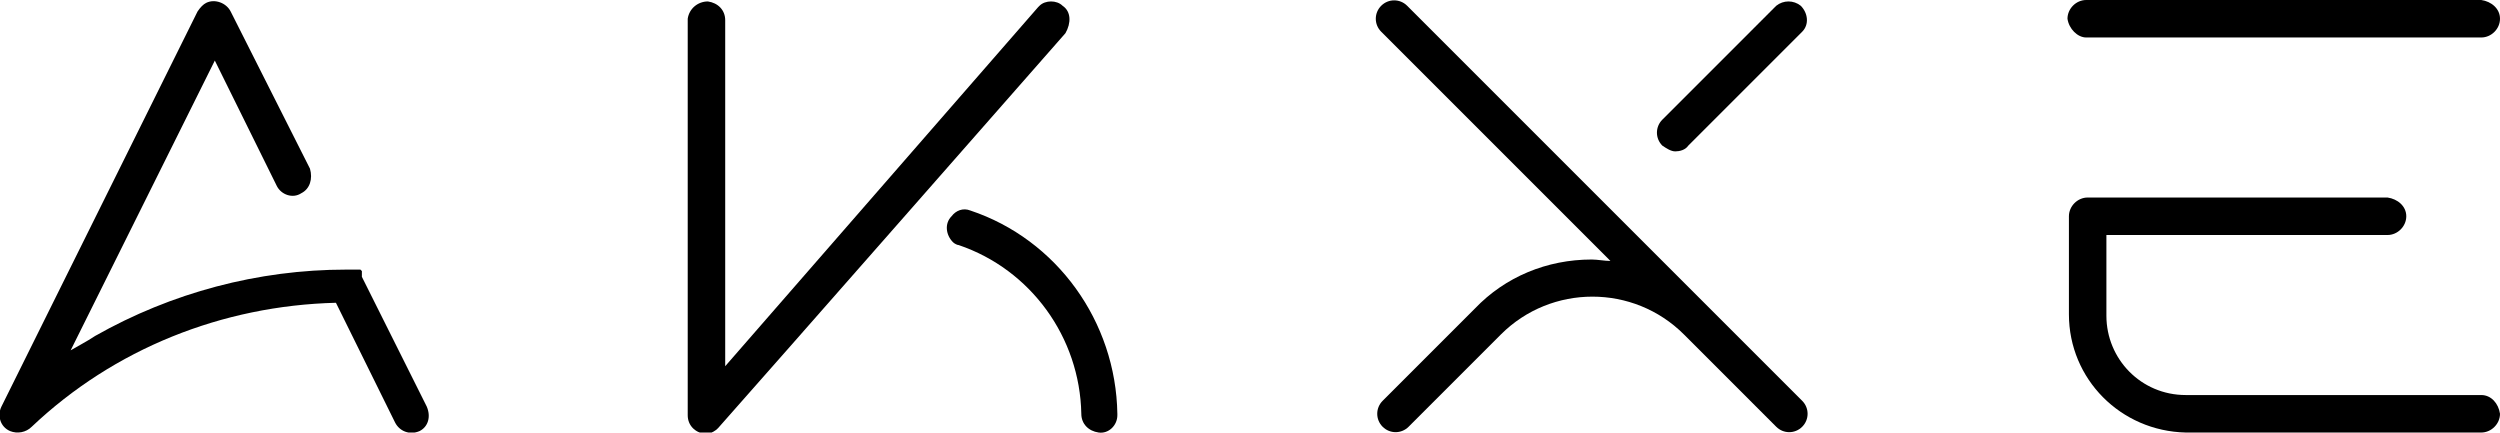 <svg xmlns="http://www.w3.org/2000/svg" xmlns:xlink="http://www.w3.org/1999/xlink" x="0px"
	 y="0px" viewBox="0 0 173.4 30" style="enable-background:new 0 0 173.4 30;" xml:space="preserve">
<style type="text/css">
	.brands04{fill:currentcolor;}
</style>
<g>
	<path class="brands04" d="M29.6,28.2l-4.5-9l0,0c0,0,0,0,0-0.1l0,0c0,0,0,0,0-0.1s0,0,0-0.1l0,0c0,0,0,0,0-0.1l0,0
		c0,0,0,0-0.1-0.1l0,0c0,0,0,0-0.1,0s0,0,0,0h-0.1c0,0,0,0-0.1,0l0,0c0,0,0,0-0.1,0l0,0h-0.1h-0.1h-0.1h-0.1h-0.1H24l0,0
		c-6.1,0-12.1,1.6-17.4,4.6c-0.6,0.4-1.2,0.7-1.7,1l10-20.1l4.3,8.7c0.3,0.6,1.1,0.9,1.7,0.5c0.6-0.3,0.8-1,0.6-1.7L16,0.8
		c-0.3-0.6-1.1-0.9-1.7-0.6c-0.2,0.1-0.4,0.3-0.6,0.6L0.1,28.2c-0.3,0.6-0.1,1.4,0.6,1.7c0.5,0.2,1.1,0.1,1.5-0.3
		c5.7-5.4,13.2-8.4,21.1-8.6l4.1,8.3c0.3,0.6,1,0.9,1.7,0.6C29.7,29.6,29.9,28.9,29.6,28.2L29.6,28.2"/>
	<path class="brands04" d="M172.1,27.4h-20.5c-3.1,0-5.5-2.5-5.5-5.5c0,0,0,0,0-0.1v-5.5h19.5c0.7,0,1.3-0.6,1.3-1.3
		s-0.6-1.2-1.3-1.3h-20.8c-0.7,0-1.3,0.6-1.3,1.3v6.8c0,4.5,3.6,8.1,8.1,8.2h20.5c0.7,0,1.3-0.6,1.3-1.3
		C173.3,28,172.8,27.4,172.1,27.4"/>
	<path class="brands04" d="M144.7,2.6h27.4c0.7,0,1.3-0.6,1.3-1.3s-0.6-1.2-1.3-1.3h-27.4c-0.7,0-1.3,0.6-1.3,1.3
		C143.5,2,144.1,2.6,144.7,2.6"/>
	<path class="brands04" d="M73.7,0.4c-0.4-0.4-1.2-0.4-1.6,0c0,0,0,0-0.1,0.1L50.3,25.4v-24c0-0.7-0.5-1.2-1.2-1.3
		c-0.7,0-1.3,0.5-1.4,1.2c0,0,0,0,0,0.1v27.4c0,0.7,0.5,1.2,1.2,1.3l0,0c0.1,0,0.1,0,0.2,0c0.3-0.1,0.5-0.2,0.7-0.4
		c2.5-2.8,24.1-27.4,24.1-27.4C74.3,1.6,74.3,0.8,73.7,0.4L73.7,0.4"/>
	<path class="brands04" d="M67.3,14.6c-0.5-0.2-1,0-1.3,0.4l0,0c-0.5,0.5-0.4,1.3,0.1,1.8c0.1,0.1,0.3,0.2,0.4,0.2
		c5,1.7,8.4,6.4,8.5,11.7c0,0.7,0.5,1.2,1.2,1.3c0.7,0.1,1.3-0.5,1.3-1.2v-0.1C77.4,22.3,73.3,16.6,67.3,14.6"/>
	<path class="brands04" d="M116.2,10.5c0.3,0,0.7-0.1,0.9-0.4l7.9-7.9c0.5-0.5,0.4-1.3-0.1-1.8c-0.5-0.4-1.2-0.4-1.7,0
		l-7.9,7.9c-0.5,0.5-0.5,1.3,0,1.8C115.6,10.3,115.9,10.5,116.2,10.5"/>
	<path class="brands04" d="M125,27.8L97.6,0.4c-0.5-0.5-1.3-0.5-1.8,0s-0.5,1.3,0,1.8l0,0l15.9,15.9
		c-0.4,0-0.9-0.1-1.3-0.1c-3.1,0-6,1.2-8.1,3.4l-6.4,6.4c-0.5,0.5-0.5,1.3,0,1.8s1.3,0.5,1.8,0l0,0l6.4-6.4c3.5-3.5,9.2-3.5,12.7,0
		l0,0l6.4,6.4c0.5,0.5,1.3,0.5,1.8,0C125.5,29.1,125.5,28.3,125,27.8L125,27.8"/>
</g>
</svg>
